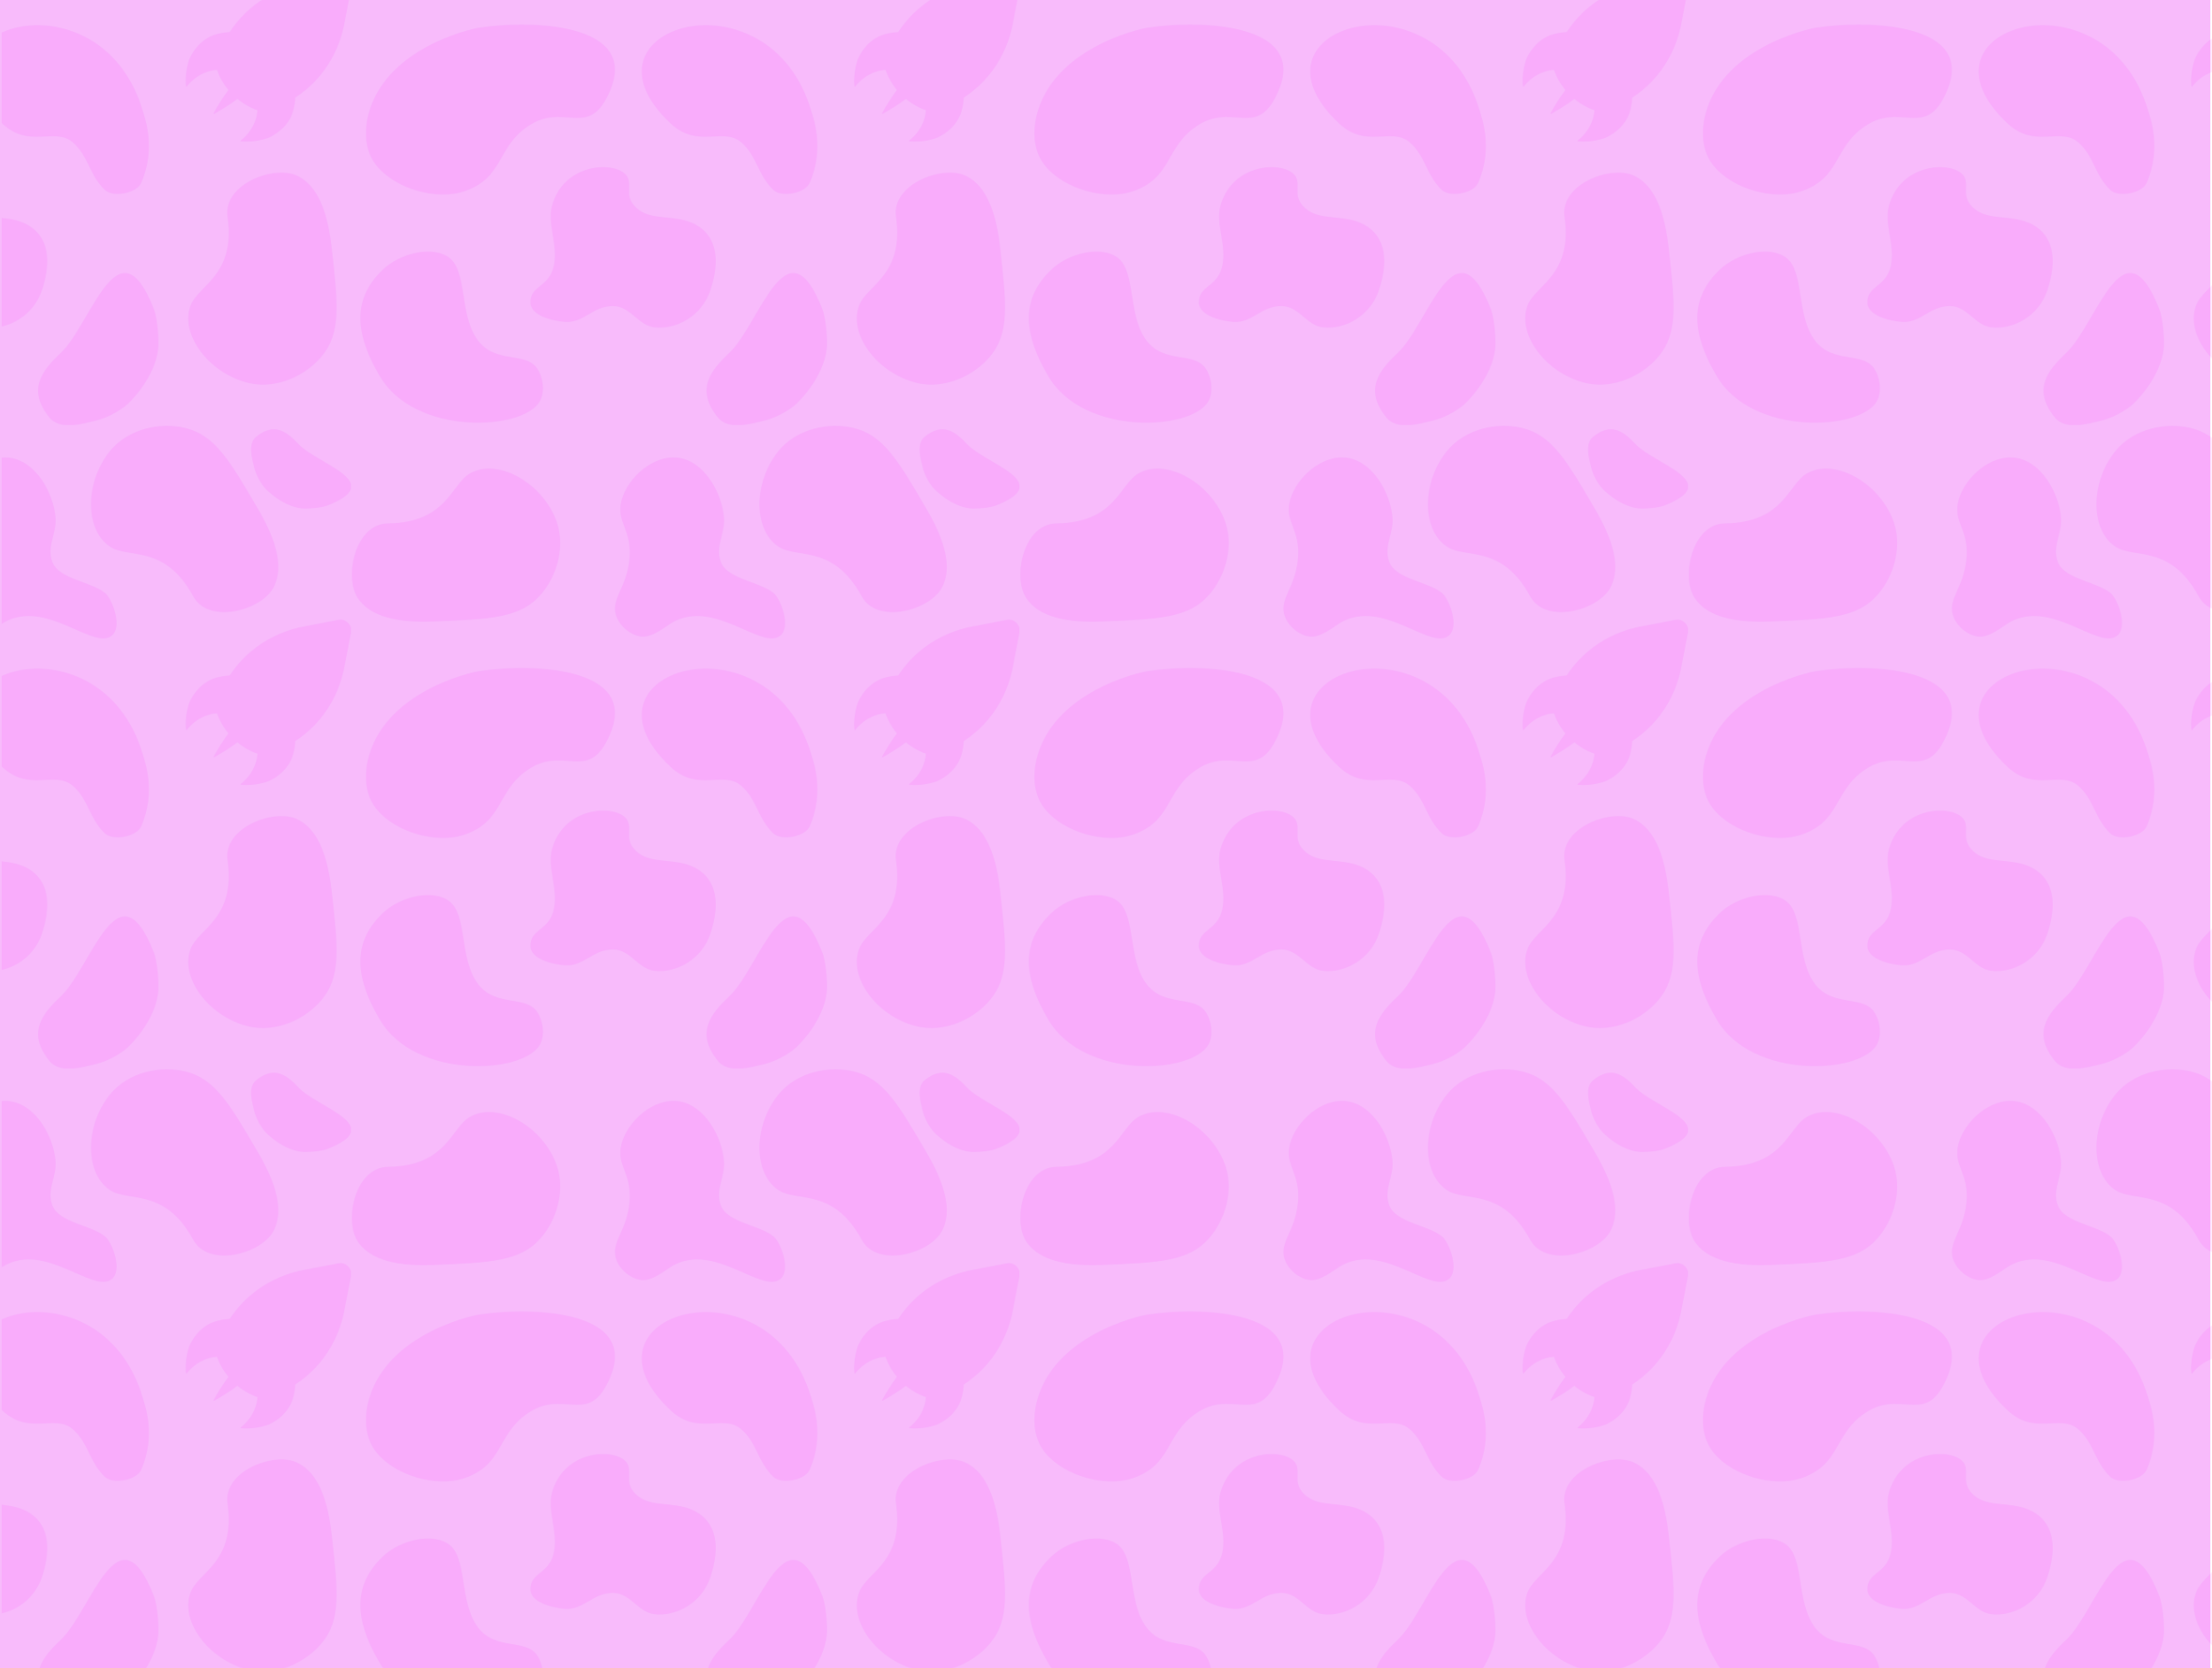 <?xml version="1.0" encoding="UTF-8"?><svg id="Capa_2" xmlns="http://www.w3.org/2000/svg" xmlns:xlink="http://www.w3.org/1999/xlink" viewBox="0 0 2643.9 1993.79"><defs><style>.cls-1,.cls-2,.cls-3{fill:none;}.cls-2{opacity:.3;}.cls-3,.cls-4,.cls-5,.cls-6{opacity:.52;}.cls-7,.cls-6{fill:#f0f;}.cls-4{fill:url(#Motivo_nuevo);}.cls-5{fill:#f37df9;}</style><pattern id="Motivo_nuevo" x="0" y="0" width="798.38" height="768.3" patternTransform="translate(2018.52 -3336.03)" patternUnits="userSpaceOnUse" viewBox="0 0 798.38 768.3"><rect class="cls-1" y="0" width="798.38" height="768.3"/><g class="cls-2"><path class="cls-6" d="m326.56,467.75c-15.87-15.03-72.98-12.11-87.22,37.64-6.31,22.03,7.4,46.92,2.09,72.24-5.42,25.82-28.45,23.36-28.01,44.14.33,15.51,26.25,21.87,41.05,23,22.88,1.76,33.15-19.1,57.85-18.89,21.01.17,29.54,22.94,48.95,25.34,26.36,3.25,57.19-13.41,67.42-44.45,18.02-54.67-5.56-77.79-33.04-84.01-23.02-5.21-43.82-.59-58.41-17.37-12.06-13.86,0-27.53-10.68-37.64Z"/><path class="cls-6" d="m437.74,759.26c12.63,15.47,40.16,7,52.58,4.2,6.32-1.43,22.56-5.78,38.91-18.91,5.96-4.79,34.35-33.65,38.38-67.23,1.1-9.16-.37-35.73-5.26-48.14-42.59-108.19-74.66,18.41-111.47,52.86-22.22,20.8-40.49,43.74-13.14,77.21Z"/><path class="cls-6" d="m684.55,13.1c-10.18,8.32-4.61,26.43-2.77,34.61.94,4.16,3.8,14.85,12.44,25.61,3.15,3.92,22.15,22.61,44.25,25.26,6.03.72,23.52-.25,31.68-3.46,71.21-28.03-12.11-49.14-34.79-73.37-13.69-14.63-28.79-26.65-50.82-8.65Z"/><path class="cls-6" d="m152.76,292.97c-12.91,1.92-115.43,25.85-133.84,107.25-3.33,14.73-1.52,28.67-1.52,28.67.74,4.99,2.71,17.21,11.52,28.41,0,0,.44.56.94,1.16,23.62,28.49,72.47,40.69,103.48,30.57,48.34-15.77,39.31-51.85,76.52-77.65,41.3-28.63,69.72,11.16,93.76-32.51,50.11-91.01-85.75-95.6-150.85-85.9Z"/><path class="cls-6" d="m465.06,429.85c-21.13-17.79-51.58,8.09-83.81-22-123.27-115.09,116.81-187.14,167.82-15.67,2.61,8.77,16.31,45.43-1.83,86.52-5.5,12.45-33.66,17.64-43.4,8.41-18.79-17.79-19.65-41.15-38.78-57.26Z"/><path class="cls-6" d="m224.71,739.79c6.41-11.1,4.3-28.61-3.33-39.66-13.85-20.03-49.24-5.3-70.37-32.91-22.91-29.95-12.4-82.01-34.36-99.07-18.95-14.72-58.62-6.56-80.49,14.89-31.77,31.16-36.55,69.75-2.42,127.12,42.26,71.03,170.7,64.74,190.97,29.62Z"/><g class="cls-3"><path class="cls-7" d="m693.57,393.99h0c.88.2,1.76.14,2.53-.17l12.54-5.14c41.17-16.87,70.46-51.72,80.57-95.87l8.96-46.45c1.56-8.09-6.57-16.21-14.67-14.65l-46.5,8.95c-44.19,10.1-79.08,39.36-95.97,80.48l-5.14,12.52c-.31.77-.37,1.65-.17,2.52h0c6.47,27.99,29.84,51.33,57.86,57.8Z"/><path class="cls-7" d="m642.85,340.16c-.72,1.9-2.48,3.21-4.51,3.34-3.13.21-6.66.74-10.43,1.84-13.81,4.04-22.35,13.23-26.25,18.19-.27.34-.81.2-.87-.23-.88-6.03-.62-18.7,3.62-31.66,1.01-3.08,10.86-25.14,33.3-30.94,6.73-1.74,12.38-2.43,16.77-2.28,2.04.07,3.4,2.14,2.68,4.05l-14.3,37.68Z"/><path class="cls-7" d="m689.58,386.84c-1.9.72-3.21,2.47-3.35,4.5-.21,3.13-.74,6.65-1.85,10.42-4.04,13.8-13.24,22.32-18.21,26.22-.34.27-.2.81.23.87,6.04.88,18.73.62,31.69-3.61,3.09-1.01,25.17-10.85,30.98-33.26,1.74-6.72,2.43-12.37,2.28-16.75-.07-2.04-2.14-3.4-4.05-2.67l-37.72,14.28Z"/><path class="cls-7" d="m692.65,348.09c3.77-5.17,3.52-8.77,1.44-10.98l-1.76-1.76c-2.23-2.06-5.9-2.35-10.98,1.54-23.5,18.02-38.58,42.03-47.56,58.4-.28.51.28,1.06.79.77,16.7-9.44,40.58-24,58.07-47.98Z"/></g><path class="cls-6" d="m140.61,57.17c31.41-18.74,83.06,7.57,102.37,52.35,14.05,32.58,2.24,70.36-17.51,92.64-24.3,27.42-58.73,28.84-127.61,31.69-54.26,2.25-79.29-10.77-90.74-27.97-16.99-25.54-3.02-88.95,35.93-89.36,70.19-.74,75.47-46.18,97.56-59.36Z"/><path class="cls-6" d="m511.19,145.2c-31.27-18.98-32.11-76.89-1.49-114.87,22.27-27.63,61.23-34.85,90.17-27.83,35.62,8.65,52.97,38.39,87.68,97.89,27.34,46.87,27.52,75.06,17.65,93.2-14.66,26.94-77.32,44.23-95.88,10.02-33.45-61.64-76.14-45.08-98.12-58.42Z"/><path class="cls-6" d="m331.75,159.84c3.65-36.77-16.56-44.28-9.37-70.95,7.39-27.36,38.22-54.79,67.93-50.78,31.76,4.29,52.38,43.17,54.57,71.42,1.52,19.58-10.96,34.55-3.65,53.38,8.07,20.79,48.42,23.49,63.67,37.57,8.23,7.6,20.37,40.25,6.96,50.47-22.43,17.1-78.36-44.33-128.29-16.19-8.2,4.62-24.63,19.23-38.54,16.99-11.66-1.88-23.31-10.92-28.28-22.57-9.06-21.28,11.49-34.09,14.99-69.35Z"/><path class="cls-6" d="m606.58,624.33c-13.75,33.87,20.17,80.84,67.43,93.06,34.37,8.89,69.95-8.53,88.98-31.42,23.42-28.17,19.57-62.38,11.87-130.81-6.06-53.91-22.76-76.63-41.53-85.31-27.86-12.88-88.46,10.6-82.92,49.11,9.99,69.4-34.16,81.56-43.83,105.37Z"/></g></pattern></defs><g id="Capa_1-2"><rect class="cls-5" width="2641.9" height="1993.79"/><rect class="cls-4" x="2" width="2641.9" height="1993.79"/></g></svg>